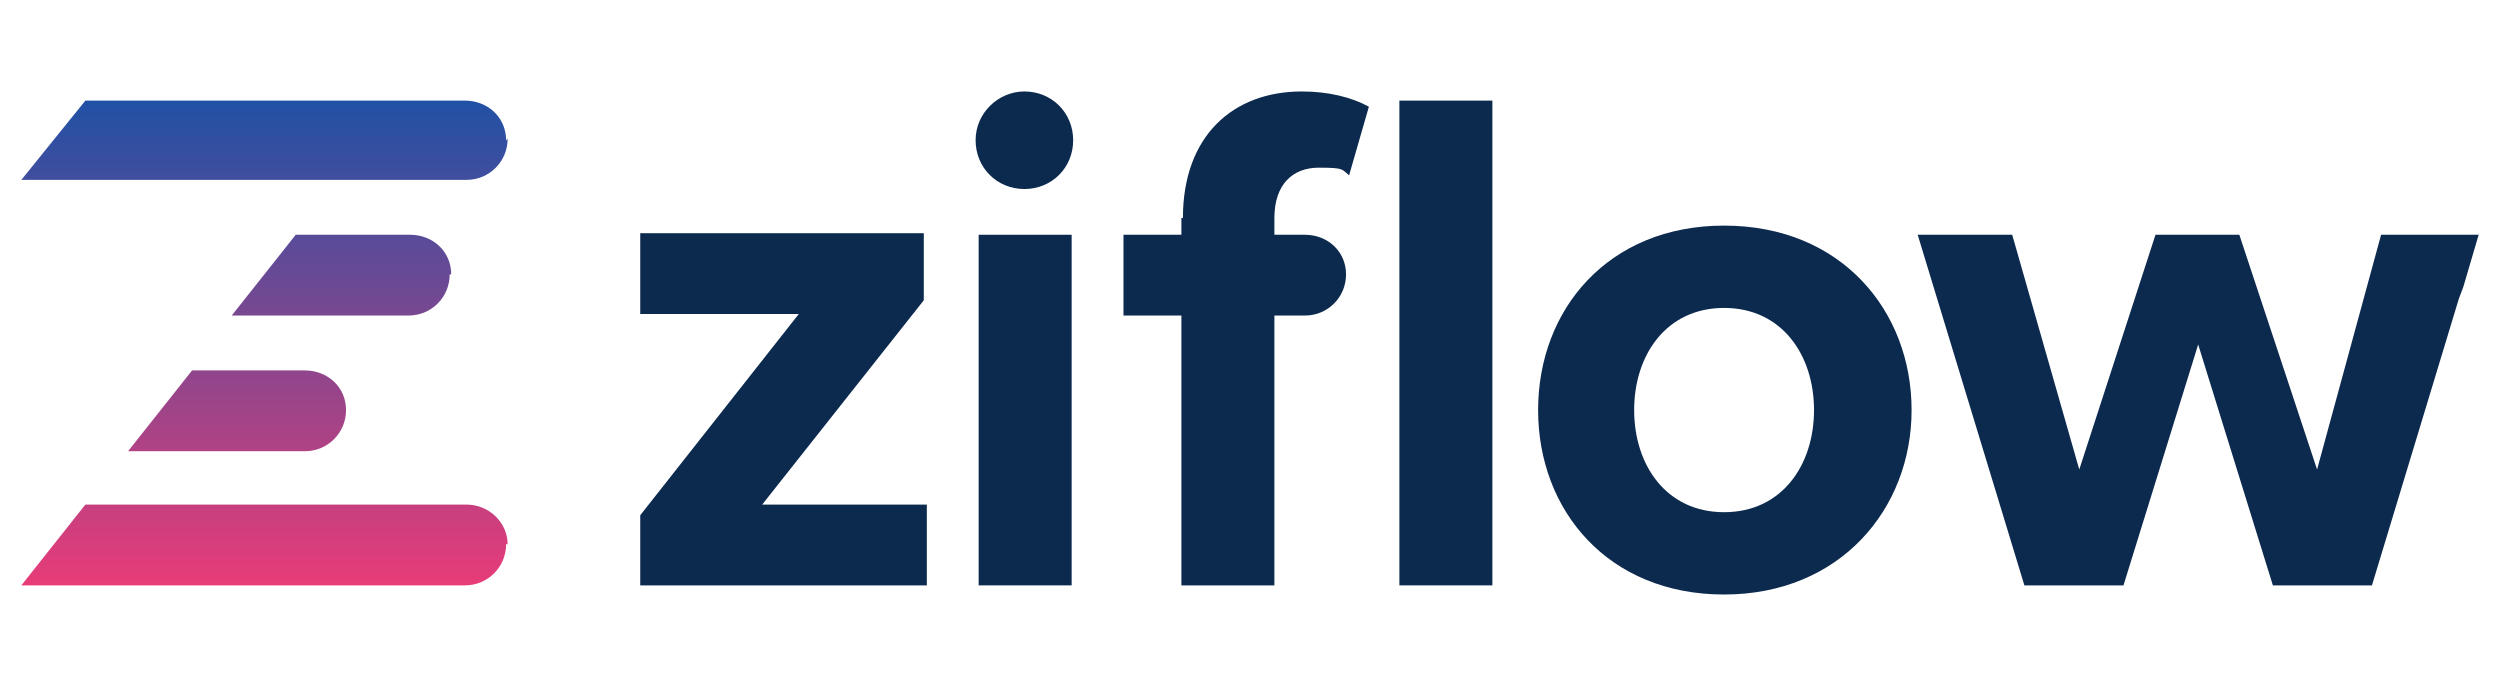 <?xml version="1.0" encoding="UTF-8"?>
<svg id="Layer_1" xmlns="http://www.w3.org/2000/svg" version="1.1" xmlns:xlink="http://www.w3.org/1999/xlink" viewBox="0 0 164 45">
  <!-- Generator: Adobe Illustrator 29.0.0, SVG Export Plug-In . SVG Version: 2.1.0 Build 186)  -->
  <defs>
    <style>
      .st0 {
        fill: #0c294e;
      }

      .st1 {
        fill: url(#linear-gradient);
      }
    </style>
    <linearGradient id="linear-gradient" x1="17.3" y1="38.4" x2="17.3" y2="6.5" gradientUnits="userSpaceOnUse">
      <stop offset="0" stop-color="#e83c78"/>
      <stop offset="1" stop-color="#2051a5"/>
    </linearGradient>
  </defs>
  <path class="st1" d="M33.2,35.7c0,1.5-1.2,2.7-2.7,2.7H1.4l4.2-5.3h25c1.5,0,2.7,1.2,2.7,2.6ZM12.6,24.3l-4.2,5.3h11.6c1.5,0,2.7-1.2,2.7-2.7s-1.2-2.6-2.7-2.6h-7.5ZM33.2,9.2c0-1.5-1.2-2.6-2.7-2.6H5.6L1.4,11.8h29.2c1.5,0,2.7-1.2,2.7-2.7ZM29.6,18c0-1.5-1.2-2.6-2.7-2.6h-7.5l-4.2,5.3h11.6c1.5,0,2.7-1.2,2.7-2.7Z"/>
  <path class="st0" d="M113.1,14.8c-7.6,0-12.2,5.5-12.2,12.1s4.6,12.1,12.2,12.1,12.3-5.6,12.3-12.1-4.6-12.1-12.3-12.1ZM113.1,33.6c-3.8,0-5.9-3.1-5.9-6.7s2.1-6.7,5.9-6.7,5.9,3.1,5.9,6.7c0,3.6-2.1,6.7-5.9,6.7Z"/>
  <rect class="st0" x="91.8" y="6.6" width="6.1" height="31.8"/>
  <path class="st0" d="M77.5,14.3v1.1h-3.8v5.3h3.8s0,17.7,0,17.7h6.1v-17.7s0,0,0,0h2c1.5,0,2.7-1.2,2.7-2.7s-1.2-2.6-2.7-2.6h-2v-1.1c0-2.2,1.2-3.3,2.9-3.3s1.5.1,2,.5l1.3-4.5c-1.1-.6-2.6-1-4.4-1-4.5,0-7.8,2.9-7.8,8.3Z"/>
  <rect class="st0" x="64.2" y="15.4" width="6.1" height="23"/>
  <path class="st0" d="M67.2,6c-1.7,0-3.2,1.4-3.2,3.2s1.4,3.2,3.2,3.2,3.2-1.4,3.2-3.2c0-1.8-1.4-3.2-3.2-3.2Z"/>
  <polygon class="st0" points="156.2 15.4 152 30.8 146.9 15.4 141.4 15.4 136.4 30.8 132 15.4 125.8 15.4 132.8 38.4 139.3 38.4 144.2 22.6 149.1 38.4 155.6 38.4 161.3 19.6 161.6 18.8 162.6 15.4 156.2 15.4"/>
  <polygon class="st0" points="60.6 19.7 60.6 15.3 42 15.3 42 20.6 52.4 20.6 42 33.8 42 38.4 60.8 38.4 60.8 33.1 50 33.1 60.6 19.7"/>
</svg>